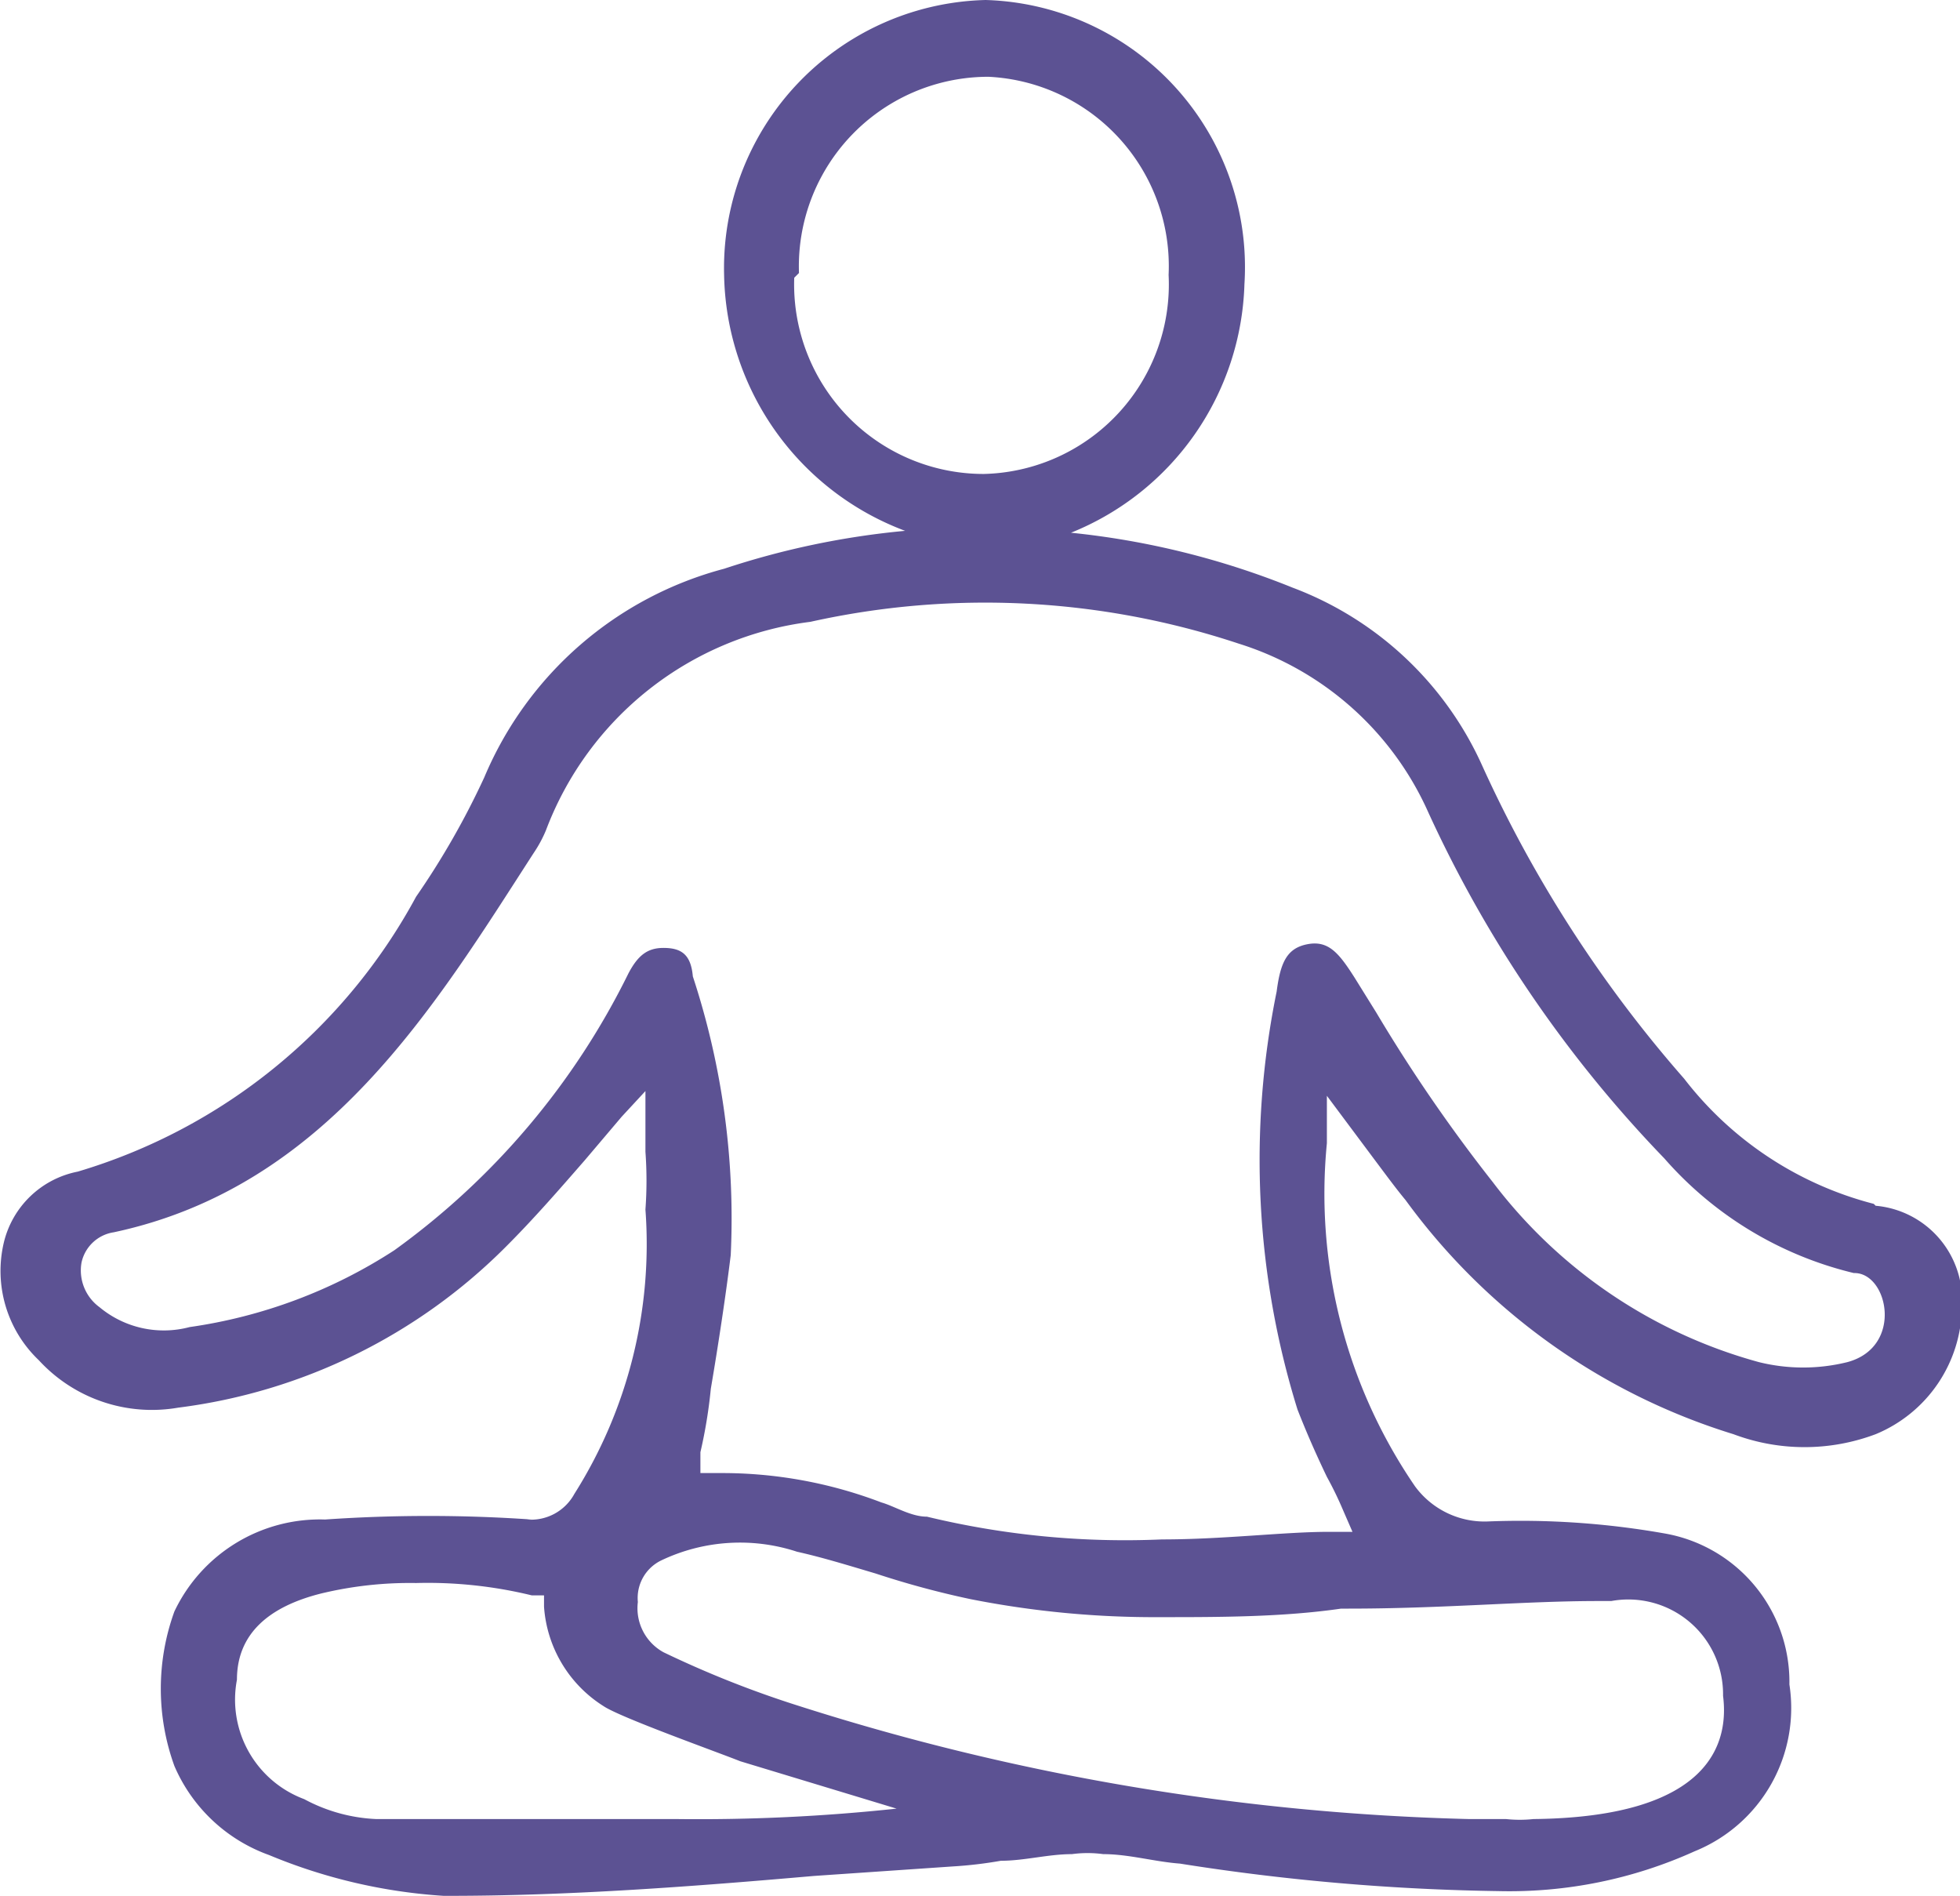 <svg xmlns="http://www.w3.org/2000/svg" viewBox="0 0 20.68 20"><defs><style>.cls-1{fill:#5c5293;}</style></defs><g id="Livello_2" data-name="Livello 2"><g id="Button"><path class="cls-1" d="M19.77,12.7a3.69,3.69,0,0,1-2-1.32,13.41,13.41,0,0,1-2.13-3.3,3.57,3.57,0,0,0-2-1.88,8.54,8.54,0,0,0-2.34-.58A2.92,2.92,0,0,0,13.13,3,2.82,2.82,0,0,0,10.4,0,2.83,2.83,0,0,0,7.64,2.9,2.94,2.94,0,0,0,9.55,5.6,8.59,8.59,0,0,0,7.64,6a3.8,3.8,0,0,0-2.53,2.2,8.38,8.38,0,0,1-.72,1.26,6,6,0,0,1-3.57,2.9,1,1,0,0,0-.78.75,1.3,1.3,0,0,0,.37,1.24,1.62,1.62,0,0,0,1.47.5,5.93,5.93,0,0,0,3.46-1.7c.29-.29.56-.6.83-.91l.39-.46.25-.27,0,.37c0,.11,0,.19,0,.27a4.18,4.18,0,0,1,0,.61,4.93,4.93,0,0,1-.75,3,.52.52,0,0,1-.5.27H5.61a15.81,15.81,0,0,0-2.18,0A1.7,1.7,0,0,0,1.84,17a2.39,2.39,0,0,0,0,1.63,1.72,1.72,0,0,0,1,.94A5.74,5.74,0,0,0,4.68,20h.06c1.28,0,2.59-.1,3.85-.21l1.46-.1a4.43,4.43,0,0,0,.51-.06c.25,0,.5-.07.75-.07a1.23,1.23,0,0,1,.33,0c.27,0,.54.08.81.1a23.56,23.56,0,0,0,3.36.29,4.74,4.74,0,0,0,2.07-.42,1.63,1.63,0,0,0,1-1.76,1.59,1.59,0,0,0-1.3-1.59,8.73,8.73,0,0,0-1.87-.13.91.91,0,0,1-.78-.37A5.46,5.46,0,0,1,14,12.06v-.5l.5.67c.12.16.23.31.33.43a6.73,6.73,0,0,0,3.46,2.47,2.13,2.13,0,0,0,1.5,0,1.47,1.47,0,0,0,.91-1.35,1,1,0,0,0-.91-1.06ZM8.43,2.88a2,2,0,0,1,2-2.07h0A2,2,0,0,1,12.33,2.9,2,2,0,0,1,10.38,5a2,2,0,0,1-2-2.07ZM7.14,19.19c-1.07,0-2.13,0-3.17,0a1.76,1.76,0,0,1-.76-.21,1.12,1.12,0,0,1-.71-1.26c0-.48.33-.77.89-.91a4,4,0,0,1,1-.11,4.64,4.64,0,0,1,1.22.13l.13,0,0,.12A1.35,1.35,0,0,0,6.37,18c.18.12,1.19.48,1.44.58l1.65.5A19.62,19.62,0,0,1,7.14,19.19Zm9.7-2.3H17a1,1,0,0,1,1.18,1c.06.47-.1,1.28-2,1.3a1.37,1.37,0,0,1-.29,0H15.5A25.27,25.27,0,0,1,8.44,18,10.8,10.8,0,0,1,7,17.43a.53.53,0,0,1-.27-.53.44.44,0,0,1,.25-.44,1.93,1.93,0,0,1,1.43-.09c.27.06.56.15.83.23a9.43,9.43,0,0,0,1,.27,10,10,0,0,0,2,.19c.62,0,1.29,0,1.91-.09h.08c1,0,1.85-.08,2.63-.08Zm2.65-2.52a1.94,1.94,0,0,1-.93,0,5.26,5.26,0,0,1-2.81-1.9,16.7,16.7,0,0,1-1.23-1.79l-.23-.37c-.16-.25-.27-.39-.49-.35s-.29.19-.33.5a8.87,8.87,0,0,0,.22,4.41c.09.23.19.46.31.71a3.78,3.78,0,0,1,.17.35l.1.23-.25,0c-.47,0-1.11.08-1.76.08A8.9,8.9,0,0,1,9.78,16c-.17,0-.34-.11-.48-.15a4.71,4.71,0,0,0-1.7-.31l-.21,0,0-.22a5.2,5.2,0,0,0,.11-.67c.08-.47.16-1,.21-1.41a8.17,8.17,0,0,0-.4-2.94C7.29,10.07,7.19,10,7,10H7c-.17,0-.27.08-.37.27a7.89,7.89,0,0,1-2.47,2.92A5.35,5.35,0,0,1,2,14a1.06,1.06,0,0,1-.95-.21.48.48,0,0,1-.19-.47A.41.41,0,0,1,1.2,13c2.25-.48,3.39-2.39,4.43-4a1.36,1.36,0,0,0,.13-.24,3.44,3.44,0,0,1,2.79-2.2,8.49,8.49,0,0,1,4.52.23,3.25,3.25,0,0,1,2,1.78,13.11,13.11,0,0,0,2.49,3.65,3.85,3.85,0,0,0,2,1.21C19.92,13.42,20.09,14.21,19.49,14.37Z"/></g></g></svg>